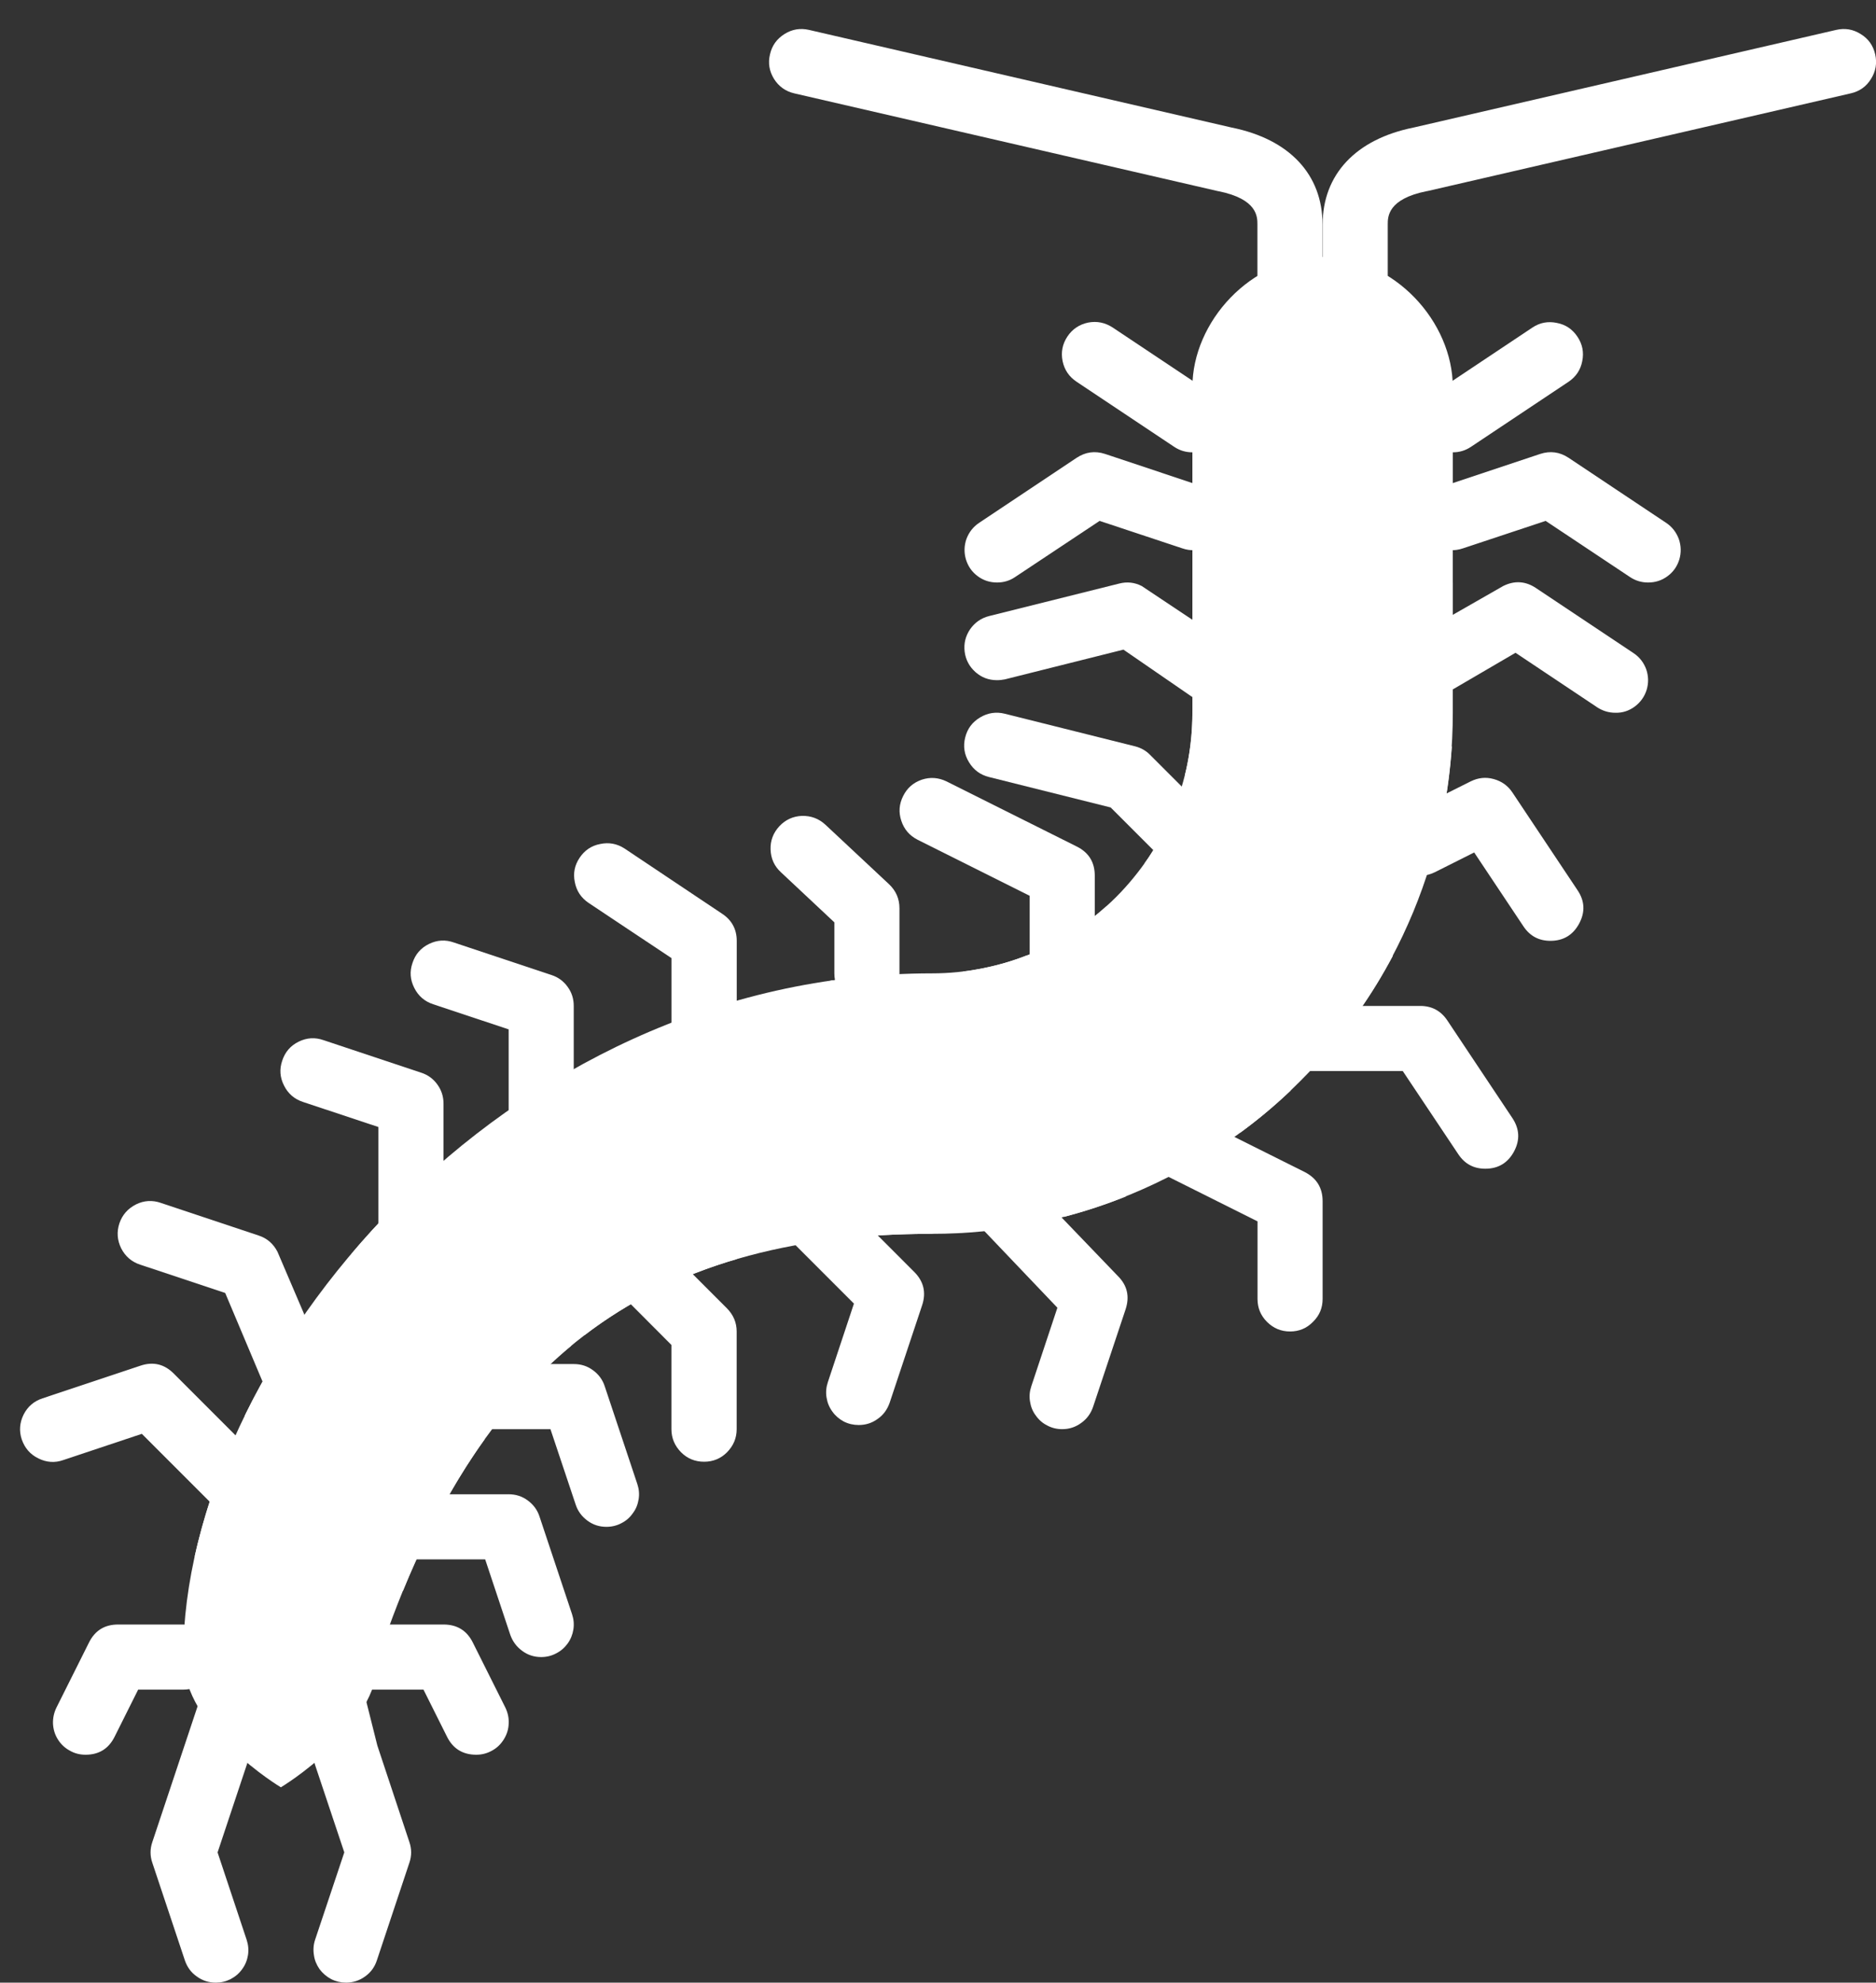 <svg xmlns="http://www.w3.org/2000/svg" fill="none" viewBox="0 0 53 56" height="56" width="53">
<rect x="0" y="0" width="53" height="56" fill="#333333" stroke="none"/>
<path fill="white" d="M6.095 56C5.898 56 5.72 55.944 5.561 55.827C5.396 55.714 5.288 55.559 5.223 55.372L4.303 52.613C4.237 52.421 4.237 52.224 4.303 52.031L6.142 46.514C6.222 46.275 6.377 46.096 6.607 45.984C6.832 45.866 7.067 45.852 7.306 45.932C7.55 46.012 7.723 46.167 7.841 46.392C7.953 46.622 7.967 46.856 7.888 47.096L6.147 52.322L6.968 54.79C7.015 54.931 7.029 55.076 7.006 55.222C6.982 55.367 6.931 55.498 6.841 55.62C6.757 55.738 6.649 55.831 6.513 55.902C6.382 55.968 6.246 56 6.095 56Z"></path>
<path fill="white" d="M9.774 56C9.629 56 9.488 55.967 9.357 55.901C9.225 55.831 9.117 55.737 9.028 55.62C8.944 55.498 8.887 55.366 8.869 55.221C8.845 55.075 8.855 54.93 8.902 54.789L9.727 52.321L8.902 49.853C8.897 49.83 8.887 49.811 8.883 49.788L7.963 46.109C7.902 45.861 7.935 45.626 8.066 45.406C8.193 45.19 8.385 45.049 8.629 44.983C8.878 44.922 9.113 44.96 9.328 45.091C9.549 45.223 9.69 45.415 9.746 45.659L10.661 49.305L11.566 52.031C11.632 52.223 11.632 52.42 11.566 52.612L10.647 55.371C10.586 55.559 10.473 55.714 10.314 55.826C10.154 55.943 9.971 56 9.774 56Z"></path>
<path fill="white" d="M33.685 12.776C33.497 12.776 33.328 12.724 33.173 12.621L30.415 10.782C30.203 10.641 30.072 10.448 30.02 10.2C29.969 9.946 30.016 9.717 30.156 9.505C30.297 9.294 30.494 9.163 30.743 9.111C30.991 9.064 31.221 9.111 31.437 9.252L34.196 11.091C34.365 11.204 34.482 11.354 34.548 11.546C34.618 11.739 34.623 11.931 34.562 12.123C34.506 12.32 34.393 12.475 34.233 12.597C34.069 12.719 33.886 12.776 33.685 12.776Z"></path>
<path fill="white" d="M28.171 16.453C27.969 16.453 27.786 16.397 27.622 16.275C27.458 16.153 27.35 15.998 27.289 15.801C27.233 15.609 27.237 15.416 27.303 15.224C27.373 15.037 27.491 14.882 27.66 14.769L30.418 12.93C30.667 12.766 30.934 12.728 31.221 12.822L33.979 13.742C34.223 13.821 34.402 13.976 34.519 14.201C34.632 14.431 34.65 14.666 34.571 14.91C34.486 15.154 34.331 15.332 34.101 15.445C33.876 15.557 33.637 15.571 33.398 15.487L31.066 14.713L28.678 16.299C28.528 16.402 28.354 16.453 28.171 16.453Z"></path>
<path fill="white" d="M46.562 16.453C46.374 16.453 46.205 16.402 46.05 16.299L43.667 14.713L41.335 15.487C41.091 15.571 40.856 15.557 40.627 15.445C40.397 15.332 40.242 15.154 40.162 14.91C40.082 14.666 40.101 14.431 40.214 14.201C40.331 13.976 40.509 13.821 40.753 13.742L43.512 12.822C43.798 12.728 44.066 12.766 44.314 12.93L47.073 14.769C47.242 14.882 47.359 15.037 47.429 15.224C47.495 15.416 47.5 15.609 47.444 15.801C47.383 15.998 47.275 16.153 47.11 16.275C46.946 16.397 46.763 16.453 46.562 16.453Z"></path>
<path fill="white" d="M28.168 19.212C27.934 19.212 27.732 19.137 27.558 18.983C27.385 18.828 27.282 18.636 27.253 18.406C27.225 18.176 27.277 17.965 27.408 17.772C27.54 17.584 27.718 17.458 27.943 17.401L31.622 16.482C31.842 16.426 32.053 16.449 32.255 16.552L35.018 18.392C35.243 18.504 35.403 18.682 35.483 18.922C35.563 19.166 35.548 19.4 35.436 19.63C35.319 19.855 35.14 20.01 34.896 20.09C34.657 20.17 34.422 20.151 34.193 20.038L31.739 18.349L28.389 19.189C28.319 19.203 28.244 19.212 28.168 19.212Z"></path>
<path fill="white" d="M45.64 20.132C45.452 20.132 45.283 20.081 45.129 19.982L42.816 18.438L40.076 20.038C39.846 20.146 39.616 20.165 39.377 20.081C39.137 20.001 38.959 19.851 38.846 19.621C38.734 19.395 38.715 19.166 38.795 18.922C38.875 18.682 39.025 18.509 39.25 18.392L42.468 16.552C42.788 16.393 43.097 16.412 43.393 16.609L46.151 18.448C46.32 18.56 46.438 18.715 46.508 18.903C46.574 19.095 46.578 19.288 46.522 19.48C46.461 19.677 46.349 19.832 46.189 19.954C46.025 20.076 45.842 20.137 45.64 20.132Z"></path>
<path fill="white" d="M43.802 26.574C43.474 26.574 43.22 26.438 43.037 26.161L41.648 24.078L40.537 24.636C40.307 24.749 40.077 24.763 39.837 24.683C39.598 24.599 39.42 24.448 39.307 24.223C39.195 23.993 39.176 23.763 39.256 23.524C39.336 23.28 39.486 23.107 39.711 22.989L41.55 22.07C41.761 21.966 41.977 21.943 42.197 22.004C42.423 22.065 42.601 22.192 42.728 22.384L44.567 25.143C44.773 25.448 44.787 25.762 44.614 26.086C44.44 26.41 44.168 26.574 43.802 26.574Z"></path>
<path fill="white" d="M33.456 24.505C33.203 24.505 32.982 24.411 32.804 24.233L31.378 22.807L27.943 21.948C27.695 21.887 27.507 21.746 27.376 21.53C27.24 21.31 27.207 21.075 27.268 20.831C27.329 20.583 27.469 20.395 27.69 20.264C27.91 20.132 28.145 20.099 28.389 20.16L32.067 21.08C32.231 21.122 32.377 21.202 32.494 21.324L34.103 22.933C34.394 23.224 34.46 23.557 34.305 23.937C34.15 24.313 33.864 24.505 33.456 24.505Z"></path>
<path fill="white" d="M41.962 33.011C41.634 33.011 41.38 32.875 41.197 32.598L39.63 30.252H35.525C35.272 30.252 35.056 30.163 34.873 29.98C34.695 29.802 34.605 29.586 34.605 29.333C34.605 29.079 34.695 28.859 34.873 28.68C35.056 28.502 35.272 28.413 35.525 28.413H40.123C40.451 28.413 40.705 28.549 40.888 28.821L42.727 31.58C42.929 31.885 42.947 32.199 42.774 32.523C42.6 32.847 42.328 33.011 41.962 33.011Z"></path>
<path fill="white" d="M30.009 29.332C29.756 29.332 29.535 29.243 29.357 29.06C29.179 28.882 29.09 28.666 29.09 28.413V25.302L25.918 23.716C25.693 23.599 25.543 23.425 25.463 23.182C25.383 22.942 25.402 22.712 25.514 22.487C25.627 22.257 25.801 22.107 26.04 22.023C26.279 21.943 26.514 21.962 26.739 22.07L30.417 23.909C30.76 24.078 30.929 24.355 30.929 24.735V28.413C30.929 28.666 30.84 28.882 30.657 29.06C30.478 29.243 30.262 29.332 30.009 29.332Z"></path>
<path fill="white" d="M24.491 28.412C24.233 28.412 24.018 28.323 23.839 28.14C23.661 27.962 23.572 27.746 23.572 27.493V26.052L22.061 24.636C21.873 24.462 21.78 24.251 21.77 23.997C21.761 23.744 21.845 23.524 22.019 23.336C22.192 23.153 22.404 23.055 22.657 23.045C22.91 23.04 23.131 23.12 23.319 23.294L25.12 24.978C25.312 25.161 25.411 25.386 25.411 25.654V27.493C25.411 27.746 25.322 27.962 25.139 28.14C24.961 28.323 24.745 28.412 24.491 28.412Z"></path>
<path fill="white" d="M36.447 37.608C36.193 37.608 35.977 37.519 35.794 37.336C35.616 37.158 35.527 36.942 35.527 36.689V34.498L32.355 32.912C32.13 32.799 31.98 32.621 31.9 32.382C31.82 32.142 31.839 31.908 31.952 31.683C32.065 31.457 32.238 31.302 32.477 31.223C32.717 31.138 32.951 31.157 33.176 31.265L36.859 33.104C37.197 33.278 37.366 33.55 37.366 33.93V36.689C37.366 36.942 37.277 37.158 37.094 37.336C36.916 37.519 36.7 37.608 36.447 37.608Z"></path>
<path fill="white" d="M30.009 40.367C29.859 40.367 29.718 40.334 29.587 40.264C29.455 40.198 29.347 40.104 29.263 39.982C29.174 39.865 29.122 39.733 29.099 39.583C29.075 39.438 29.089 39.297 29.136 39.156L29.873 36.937L27.517 34.465C27.339 34.286 27.25 34.066 27.25 33.812C27.25 33.559 27.339 33.343 27.517 33.165C27.7 32.987 27.916 32.898 28.17 32.898C28.423 32.893 28.639 32.987 28.817 33.165L31.576 36.036C31.848 36.304 31.918 36.618 31.801 36.979L30.881 39.738C30.816 39.926 30.708 40.076 30.544 40.193C30.384 40.31 30.206 40.367 30.009 40.367Z"></path>
<path fill="white" d="M24.261 40.25C24.111 40.25 23.97 40.218 23.839 40.152C23.707 40.081 23.599 39.988 23.515 39.87C23.426 39.748 23.374 39.617 23.351 39.472C23.327 39.326 23.341 39.181 23.388 39.04L24.125 36.821L21.08 33.776C20.902 33.597 20.812 33.377 20.812 33.124C20.812 32.87 20.902 32.654 21.08 32.476C21.258 32.298 21.479 32.204 21.732 32.204C21.985 32.204 22.201 32.293 22.38 32.476L25.828 35.925C26.095 36.192 26.17 36.506 26.053 36.863L25.134 39.622C25.068 39.809 24.96 39.964 24.796 40.077C24.636 40.194 24.458 40.25 24.261 40.25Z"></path>
<path fill="white" d="M19.894 31.172C19.636 31.172 19.42 31.083 19.242 30.9C19.064 30.721 18.97 30.506 18.97 30.252V27.062L16.624 25.5C16.413 25.354 16.286 25.162 16.239 24.913C16.188 24.664 16.234 24.439 16.375 24.228C16.516 24.017 16.708 23.886 16.957 23.839C17.201 23.787 17.431 23.829 17.642 23.965L20.401 25.809C20.673 25.988 20.814 26.245 20.814 26.574V30.252C20.814 30.506 20.72 30.721 20.541 30.9C20.363 31.083 20.147 31.172 19.894 31.172Z"></path>
<path fill="white" d="M19.893 41.287C19.635 41.287 19.419 41.198 19.241 41.02C19.062 40.837 18.969 40.621 18.969 40.368V37.989L17.631 36.647C17.453 36.469 17.359 36.253 17.359 36C17.359 35.746 17.453 35.526 17.631 35.347C17.81 35.169 18.026 35.08 18.279 35.08C18.537 35.08 18.753 35.169 18.931 35.347L20.54 36.957C20.719 37.14 20.812 37.356 20.812 37.609V40.368C20.812 40.621 20.719 40.837 20.54 41.02C20.362 41.198 20.146 41.287 19.893 41.287Z"></path>
<path fill="white" d="M15.29 33.011C15.036 33.011 14.821 32.922 14.642 32.739C14.464 32.56 14.37 32.345 14.37 32.091V29.075L12.24 28.366C11.996 28.286 11.818 28.131 11.705 27.906C11.588 27.676 11.569 27.442 11.654 27.198C11.733 26.954 11.888 26.776 12.118 26.663C12.348 26.55 12.583 26.536 12.822 26.621L15.581 27.54C15.768 27.601 15.923 27.714 16.036 27.873C16.153 28.033 16.209 28.211 16.209 28.413V32.091C16.209 32.345 16.12 32.56 15.942 32.739C15.764 32.922 15.548 33.011 15.29 33.011Z"></path>
<path fill="white" d="M17.132 43.126C16.935 43.126 16.757 43.07 16.598 42.953C16.438 42.835 16.325 42.685 16.264 42.498L15.551 40.367H11.615C11.361 40.367 11.146 40.278 10.967 40.095C10.784 39.917 10.695 39.701 10.695 39.448C10.695 39.194 10.784 38.979 10.967 38.796C11.146 38.617 11.361 38.528 11.615 38.528H16.213C16.415 38.528 16.593 38.585 16.752 38.702C16.912 38.819 17.024 38.969 17.085 39.157L18.005 41.916C18.052 42.056 18.066 42.197 18.043 42.343C18.019 42.493 17.968 42.624 17.878 42.742C17.794 42.864 17.686 42.957 17.555 43.023C17.423 43.093 17.282 43.126 17.132 43.126Z"></path>
<path fill="white" d="M11.61 36.689C11.357 36.689 11.141 36.6 10.963 36.417C10.78 36.239 10.691 36.023 10.691 35.77V31.833L8.56 31.125C8.317 31.045 8.138 30.89 8.026 30.665C7.908 30.435 7.89 30.201 7.974 29.957C8.054 29.713 8.209 29.534 8.438 29.422C8.668 29.309 8.903 29.295 9.142 29.38L11.901 30.299C12.089 30.36 12.243 30.473 12.356 30.632C12.473 30.792 12.53 30.975 12.53 31.172V35.77C12.53 36.023 12.441 36.239 12.262 36.417C12.084 36.6 11.864 36.689 11.61 36.689Z"></path>
<path fill="white" d="M15.289 46.804C15.091 46.804 14.913 46.748 14.754 46.63C14.594 46.513 14.482 46.363 14.416 46.175L13.707 44.045H9.771C9.518 44.045 9.302 43.956 9.124 43.778C8.941 43.595 8.852 43.379 8.852 43.126C8.852 42.872 8.941 42.657 9.124 42.474C9.302 42.295 9.518 42.206 9.771 42.206H14.369C14.571 42.206 14.749 42.262 14.909 42.38C15.068 42.497 15.181 42.647 15.242 42.835L16.161 45.593C16.208 45.734 16.222 45.875 16.199 46.025C16.175 46.17 16.124 46.302 16.035 46.424C15.95 46.541 15.842 46.635 15.711 46.701C15.579 46.771 15.439 46.804 15.289 46.804Z"></path>
<path fill="white" d="M8.74 40.71C8.36 40.71 8.088 40.541 7.915 40.203L6.362 36.52L3.964 35.722C3.72 35.643 3.542 35.488 3.425 35.263C3.312 35.033 3.293 34.798 3.373 34.554C3.457 34.31 3.612 34.137 3.842 34.019C4.067 33.907 4.307 33.893 4.546 33.977L7.305 34.897C7.549 34.977 7.722 35.131 7.839 35.356L9.561 39.382C9.632 39.523 9.665 39.673 9.66 39.832C9.65 39.992 9.604 40.137 9.524 40.273C9.439 40.41 9.327 40.517 9.186 40.597C9.05 40.672 8.9 40.71 8.74 40.71Z"></path>
<path fill="white" d="M7.015 43.126C6.761 43.126 6.545 43.037 6.367 42.859L4.007 40.499L1.788 41.24C1.549 41.325 1.31 41.306 1.084 41.193C0.854 41.081 0.7 40.902 0.615 40.658C0.535 40.419 0.554 40.185 0.667 39.955C0.784 39.725 0.962 39.575 1.206 39.495L3.965 38.575C4.326 38.453 4.641 38.528 4.908 38.796L7.667 41.555C7.958 41.846 8.023 42.179 7.864 42.559C7.709 42.939 7.428 43.126 7.015 43.126Z"></path>
<path fill="white" d="M13.456 49.563C13.076 49.563 12.799 49.394 12.63 49.056L11.964 47.724H8.853C8.6 47.724 8.384 47.635 8.206 47.456C8.023 47.273 7.934 47.058 7.934 46.804C7.934 46.551 8.023 46.335 8.206 46.152C8.384 45.974 8.6 45.885 8.853 45.885H12.531C12.912 45.885 13.188 46.054 13.357 46.392L14.277 48.231C14.347 48.376 14.38 48.526 14.371 48.686C14.366 48.845 14.319 48.991 14.235 49.127C14.15 49.263 14.042 49.371 13.902 49.446C13.761 49.526 13.611 49.563 13.456 49.563Z"></path>
<path fill="white" d="M36.444 10.017C36.19 10.017 35.974 9.928 35.792 9.749C35.613 9.571 35.524 9.351 35.524 9.097V6.339C35.524 6.123 35.524 5.621 34.422 5.4C34.417 5.4 34.407 5.4 34.398 5.396L22.439 2.637C22.195 2.58 22.003 2.444 21.867 2.229C21.735 2.013 21.693 1.783 21.754 1.534C21.81 1.286 21.946 1.098 22.162 0.962C22.378 0.826 22.608 0.788 22.857 0.845L34.797 3.603C36.43 3.932 37.363 4.931 37.363 6.339V9.097C37.363 9.351 37.274 9.571 37.091 9.749C36.913 9.928 36.697 10.017 36.444 10.017Z"></path>
<path fill="white" d="M38.287 10.017C38.033 10.017 37.818 9.928 37.635 9.749C37.456 9.571 37.367 9.351 37.367 9.097V6.339C37.367 4.931 38.301 3.932 39.934 3.603L51.874 0.845C52.123 0.788 52.352 0.826 52.568 0.962C52.784 1.093 52.92 1.286 52.977 1.534C53.033 1.783 52.995 2.013 52.859 2.229C52.728 2.444 52.535 2.58 52.287 2.637L40.332 5.396C40.323 5.396 40.314 5.4 40.304 5.4C39.206 5.621 39.206 6.123 39.206 6.339V9.097C39.206 9.351 39.117 9.571 38.939 9.749C38.756 9.928 38.54 10.017 38.287 10.017Z"></path>
<path fill="white" d="M41.046 12.776C40.844 12.776 40.661 12.719 40.497 12.597C40.338 12.475 40.225 12.32 40.164 12.123C40.108 11.931 40.112 11.739 40.178 11.546C40.248 11.354 40.366 11.204 40.535 11.091L43.293 9.252C43.505 9.111 43.734 9.069 43.983 9.121C44.232 9.168 44.424 9.299 44.565 9.51C44.706 9.721 44.752 9.951 44.701 10.2C44.654 10.449 44.523 10.641 44.316 10.782L41.557 12.621C41.403 12.724 41.234 12.776 41.046 12.776Z"></path>
<path fill="white" d="M2.416 49.563C2.257 49.563 2.106 49.526 1.97 49.446C1.83 49.371 1.717 49.263 1.633 49.127C1.548 48.991 1.506 48.845 1.497 48.686C1.492 48.526 1.525 48.376 1.595 48.231L2.515 46.392C2.684 46.054 2.956 45.885 3.336 45.885H5.175C5.428 45.885 5.649 45.974 5.827 46.152C6.005 46.335 6.094 46.551 6.094 46.804C6.094 47.058 6.005 47.273 5.827 47.456C5.649 47.635 5.428 47.724 5.175 47.724H3.903L3.237 49.056C3.068 49.394 2.796 49.563 2.416 49.563Z"></path>
<path fill="white" d="M41.044 10.936V20.132C41.044 21.098 40.95 22.055 40.762 23.003C40.575 23.951 40.293 24.87 39.923 25.767C39.552 26.658 39.102 27.507 38.562 28.309C38.027 29.112 37.417 29.858 36.732 30.538C36.052 31.223 35.306 31.833 34.504 32.368C33.701 32.907 32.852 33.358 31.961 33.728C31.069 34.099 30.15 34.376 29.202 34.568C28.254 34.756 27.297 34.85 26.331 34.85C18.205 34.85 13.452 38.528 10.693 46.804C10.693 48.836 7.935 50.483 7.935 50.483C7.935 50.483 5.176 48.836 5.176 46.804C5.176 38.528 14.137 27.493 26.331 27.493C26.814 27.493 27.293 27.446 27.766 27.348C28.24 27.254 28.7 27.118 29.146 26.93C29.591 26.747 30.014 26.522 30.417 26.25C30.816 25.982 31.191 25.677 31.534 25.335C31.872 24.997 32.177 24.622 32.449 24.223C32.716 23.82 32.941 23.397 33.124 22.952C33.312 22.501 33.453 22.041 33.547 21.567C33.64 21.094 33.687 20.615 33.687 20.132V10.936C33.687 9.097 35.334 7.258 37.366 7.258C39.397 7.258 41.044 9.097 41.044 10.936Z"></path>
<path fill="white" d="M33.688 11.855H41.044V13.695H33.688V11.855Z"></path>
<path fill="white" d="M33.688 16.454H41.044V18.293H33.688V16.454Z"></path>
<path fill="white" d="M41.017 21.084C40.975 21.694 40.9 22.304 40.782 22.909L33.473 21.91C33.618 21.328 33.688 20.737 33.688 20.132V20.085L41.017 21.084Z"></path>
<path fill="white" d="M39.352 26.996C39.065 27.535 38.746 28.061 38.39 28.563L32.328 24.396C32.689 23.89 32.98 23.345 33.201 22.764L39.352 26.996Z"></path>
<path fill="white" d="M31.81 33.794C31.242 34.024 30.655 34.216 30.06 34.371L27.207 27.441C27.826 27.366 28.427 27.216 29.009 26.986L31.81 33.794Z"></path>
<path fill="white" d="M26.342 34.85H26.332C25.699 34.85 25.084 34.873 24.493 34.915L23.461 27.7C24.061 27.61 24.671 27.549 25.291 27.517L26.342 34.85Z"></path>
<path fill="white" d="M20.813 28.268V35.563C20.179 35.746 19.569 35.971 18.969 36.243V28.887C19.569 28.652 20.184 28.446 20.813 28.268Z"></path>
<path fill="white" d="M18.103 36.68C17.545 36.985 17.01 37.332 16.508 37.717L14.383 31.345C14.899 30.989 15.434 30.646 15.983 30.327L18.103 36.68Z"></path>
<path fill="white" d="M16.132 38.017C15.654 38.416 15.203 38.843 14.79 39.303L9.93 35.413C10.324 34.949 10.737 34.494 11.173 34.053L16.132 38.017Z"></path>
<path fill="white" d="M13.694 40.649C13.328 41.16 12.995 41.686 12.685 42.23L6.914 39.987C7.181 39.438 7.477 38.899 7.805 38.359L13.694 40.649Z"></path>
<path fill="white" d="M12.167 43.206C11.89 43.755 11.632 44.332 11.383 44.937L5.5 43.962C5.636 43.356 5.805 42.765 6.002 42.179L12.167 43.206Z"></path>
<path fill="white" d="M36.461 30.805C36.015 31.228 35.541 31.627 35.044 31.988L29.719 26.663C30.277 26.377 30.788 26.02 31.258 25.598L36.461 30.805Z"></path>
</svg>
